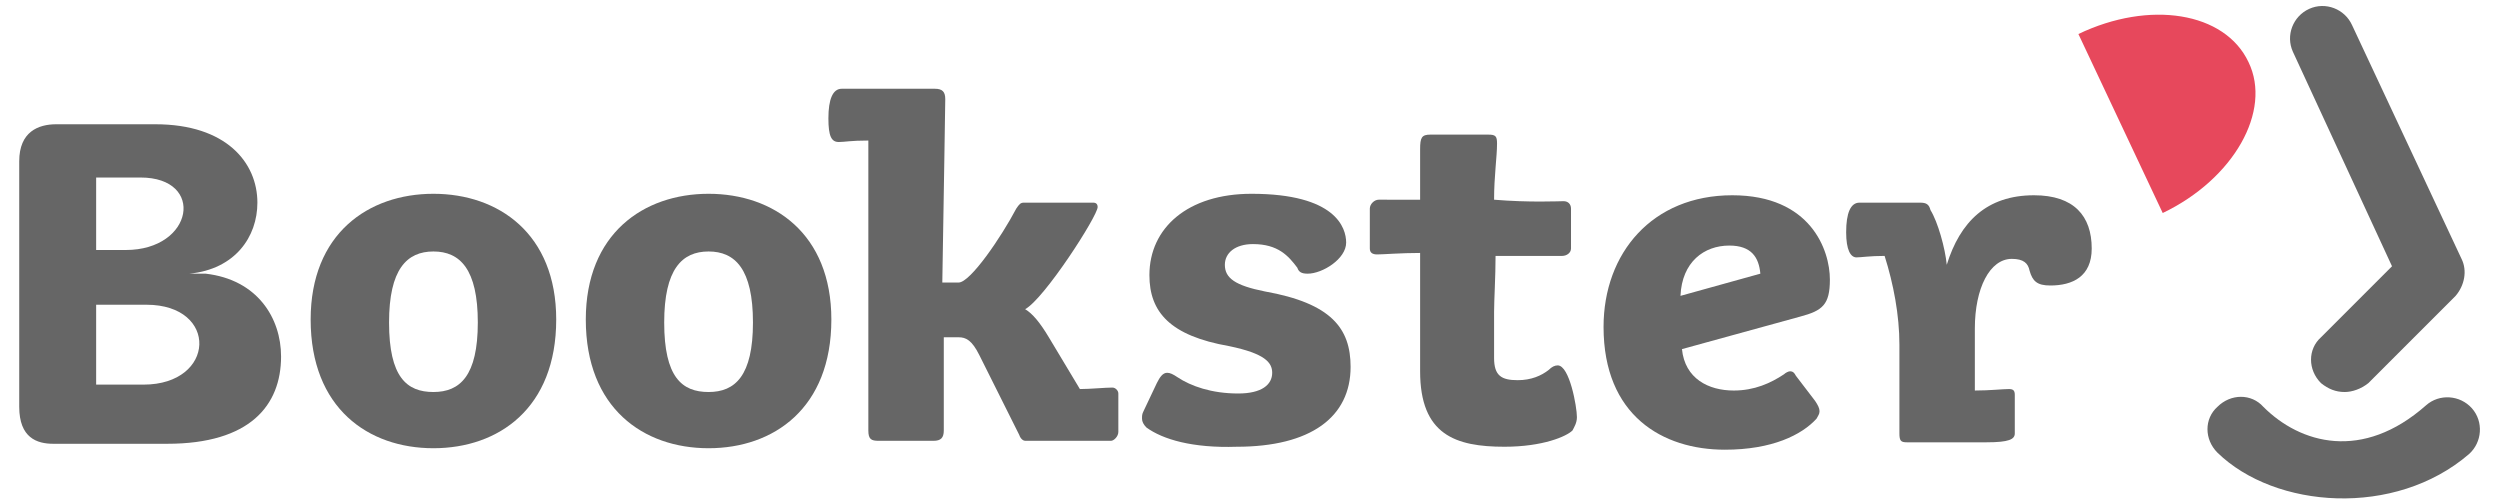 <?xml version="1.0" encoding="utf-8"?>
<!-- Generator: Adobe Illustrator 23.1.1, SVG Export Plug-In . SVG Version: 6.00 Build 0)  -->
<svg version="1.1" id="Layer_1" xmlns="http://www.w3.org/2000/svg" xmlns:xlink="http://www.w3.org/1999/xlink" x="0px" y="0px"
	 viewBox="0 0 169 34" style="enable-background:new 0 0 169 34;" xml:space="preserve">
<style type="text/css">
	.st0{fill:#666666;}
	.st1{fill:#E7485C;}
</style>
<g>
	<g>
		<g>
			<path class="st0" d="M149.9,30.6c-0.9-0.9-0.9-2.3,0-3.1c0.9-0.9,2.3-0.9,3.1,0c2.5,2.5,6.7,3.7,11-0.1c0.9-0.8,2.3-0.7,3.1,0.2
				c0.8,0.9,0.7,2.3-0.2,3.1C161.9,35,153.8,34.4,149.9,30.6z"/>
		</g>
		<g>
			<path class="st0" d="M158.5,26.5c-0.6,0-1.1-0.2-1.6-0.6c-0.9-0.9-0.9-2.3,0-3.1l4.8-4.8L155,3.5c-0.5-1.1,0-2.4,1.1-2.9
				c1.1-0.5,2.4,0,2.9,1.1l7.4,15.8c0.4,0.8,0.2,1.8-0.4,2.5l-5.9,5.9C159.6,26.3,159,26.5,158.5,26.5z"/>
		</g>
		<path class="st1" d="M140.5,2.3c4.8-2.3,9.9-1.5,11.5,1.9c1.6,3.3-1,7.9-5.8,10.2L140.5,2.3z"/>
	</g>
	<g>
		<g>
			<path class="st0" d="M19,24.1c0,3.3-2.1,5.9-7.7,5.9c-1.8,0-6.1,0-7.7,0c-1.1,0-2.3-0.4-2.3-2.5V10.9c0-2,1.3-2.5,2.5-2.5
				c2.1,0,4.2,0,6.7,0c4.8,0,6.9,2.6,6.9,5.3c0,2.3-1.5,4.5-4.6,4.8c0,0,1.1,0,1.1,0C17.4,18.9,19,21.5,19,24.1z M9.5,12
				c-1.3,0-2.2,0-3,0c0,1,0,3.9,0,4.9h2C13.1,16.9,13.9,12,9.5,12z M6.5,20.6V26c0.5,0,1.6,0,3.2,0c4.9,0,5.1-5.4,0.2-5.4H6.5z"/>
			<path class="st0" d="M21,21.6c0-5.8,3.9-8.5,8.3-8.5c4.4,0,8.3,2.7,8.3,8.5c0,6-3.9,8.7-8.3,8.7C24.9,30.3,21,27.6,21,21.6z
				 M32.3,21.8c0-3.6-1.2-4.8-3-4.8s-3,1.2-3,4.8c0,3.7,1.2,4.7,3,4.7S32.3,25.4,32.3,21.8z"/>
			<path class="st0" d="M39.6,21.6c0-5.8,3.9-8.5,8.3-8.5c4.4,0,8.3,2.7,8.3,8.5c0,6-3.9,8.7-8.3,8.7C43.5,30.3,39.6,27.6,39.6,21.6
				z M50.9,21.8c0-3.6-1.2-4.8-3-4.8c-1.8,0-3,1.2-3,4.8c0,3.7,1.2,4.7,3,4.7C49.7,26.5,50.9,25.4,50.9,21.8z"/>
			<path class="st0" d="M63.7,19.1h1.1c0.8,0,2.9-3.1,3.9-5c0.2-0.3,0.3-0.4,0.5-0.4h4.7c0.2,0,0.3,0.1,0.3,0.3
				c0,0.6-3.6,6.2-4.9,6.9c0.5,0.3,1,0.9,1.6,1.9l2.1,3.5c0.7,0,1.7-0.1,2.2-0.1c0.2,0,0.4,0.2,0.4,0.4v2.6c0,0.3-0.3,0.6-0.5,0.6
				h-5.8c-0.1,0-0.3-0.1-0.4-0.4l-2.7-5.4c-0.5-1-0.9-1.2-1.4-1.2h-1v6.3c0,0.5-0.2,0.7-0.7,0.7h-3.7c-0.5,0-0.7-0.1-0.7-0.7V9.5
				c-1.2,0-1.6,0.1-2,0.1C56.2,9.6,56,9.2,56,8c0-1.3,0.3-2,0.9-2h6.3c0.5,0,0.7,0.2,0.7,0.7C63.9,7.2,63.8,12.9,63.7,19.1z"/>
			<path class="st0" d="M77.5,28.9c-0.2-0.2-0.3-0.4-0.3-0.6c0-0.2,0-0.3,0.1-0.5l0.9-1.9c0.2-0.4,0.4-0.7,0.7-0.7
				c0.2,0,0.4,0.1,0.7,0.3c0.9,0.6,2.3,1.1,4.1,1.1c1.6,0,2.3-0.6,2.3-1.4c0-0.7-0.5-1.3-2.9-1.8c-4-0.7-5.4-2.3-5.4-4.8
				c0-3.2,2.6-5.5,6.9-5.5c5.7,0,6.4,2.3,6.4,3.3c0,1.1-1.6,2.1-2.6,2.1c-0.4,0-0.6-0.1-0.7-0.4c-0.6-0.8-1.3-1.6-3-1.6
				c-1.2,0-1.9,0.6-1.9,1.4c0,0.9,0.7,1.4,2.7,1.8c4.5,0.8,5.8,2.5,5.8,5.1c0,3.4-2.7,5.4-7.7,5.4C80.6,30.3,78.6,29.7,77.5,28.9z"
				/>
			<path class="st0" d="M105.7,13.6c0.3,0,0.5,0.2,0.5,0.5v2.7c0,0.3-0.3,0.5-0.6,0.5h-4.5c0,1.4-0.1,3-0.1,3.8v3.1
				c0,1.2,0.5,1.5,1.6,1.5c0.9,0,1.6-0.3,2.1-0.7c0.2-0.2,0.4-0.3,0.6-0.3c0.8,0,1.3,2.8,1.3,3.5c0,0.4-0.2,0.7-0.3,0.9
				c-0.4,0.4-2,1.1-4.6,1.1c-3.3,0-5.7-0.8-5.7-5.1v-8c-1.3,0-2.5,0.1-2.9,0.1c-0.3,0-0.5-0.1-0.5-0.4v-2.7c0-0.3,0.3-0.6,0.6-0.6
				H96v-3.4c0-0.8,0.1-1,0.7-1h3.9c0.5,0,0.6,0.1,0.6,0.6c0,0.9-0.2,2.2-0.2,3.8C103.4,13.7,105.4,13.6,105.7,13.6z"/>
			<path class="st0" d="M117.2,26.4c1.4,0,2.5-0.5,3.4-1.1c0.1-0.1,0.3-0.2,0.4-0.2c0.2,0,0.3,0.1,0.4,0.3l1.3,1.7
				c0.2,0.3,0.3,0.5,0.3,0.7c0,0.2-0.1,0.3-0.2,0.5c-1,1.1-3,2.1-6.2,2.1c-4.2,0-8.2-2.3-8.2-8.3c0-5,3.3-8.9,8.7-8.9
				c5.3,0,6.6,3.7,6.6,5.7c0,1.7-0.5,2.1-2,2.5l-8,2.2C113.9,25.6,115.5,26.4,117.2,26.4z M119,18.5c-0.1-1.1-0.6-1.9-2.1-1.9
				c-1.7,0-3.2,1.1-3.3,3.4L119,18.5z"/>
			<path class="st0" d="M131.6,17.9c0.9-2.9,2.7-4.7,5.9-4.7c2.7,0,3.9,1.4,3.9,3.6c0,1.9-1.3,2.5-2.8,2.5c-0.9,0-1.2-0.3-1.4-1
				c-0.1-0.5-0.4-0.8-1.2-0.8c-1.5,0-2.5,2-2.5,4.7v4.2c1,0,1.9-0.1,2.3-0.1c0.3,0,0.4,0.1,0.4,0.4v2.6c0,0.4-0.4,0.6-1.9,0.6h-5.4
				c-0.4,0-0.5-0.1-0.5-0.6v-6c0-2-0.4-4.1-1-6c-1,0-1.6,0.1-1.9,0.1c-0.4,0-0.7-0.5-0.7-1.7c0-1.3,0.3-2,0.9-2h4.1
				c0.4,0,0.6,0.1,0.7,0.5C131,15,131.5,16.8,131.6,17.9z"/>
		</g>
	</g>
</g>
</svg>
